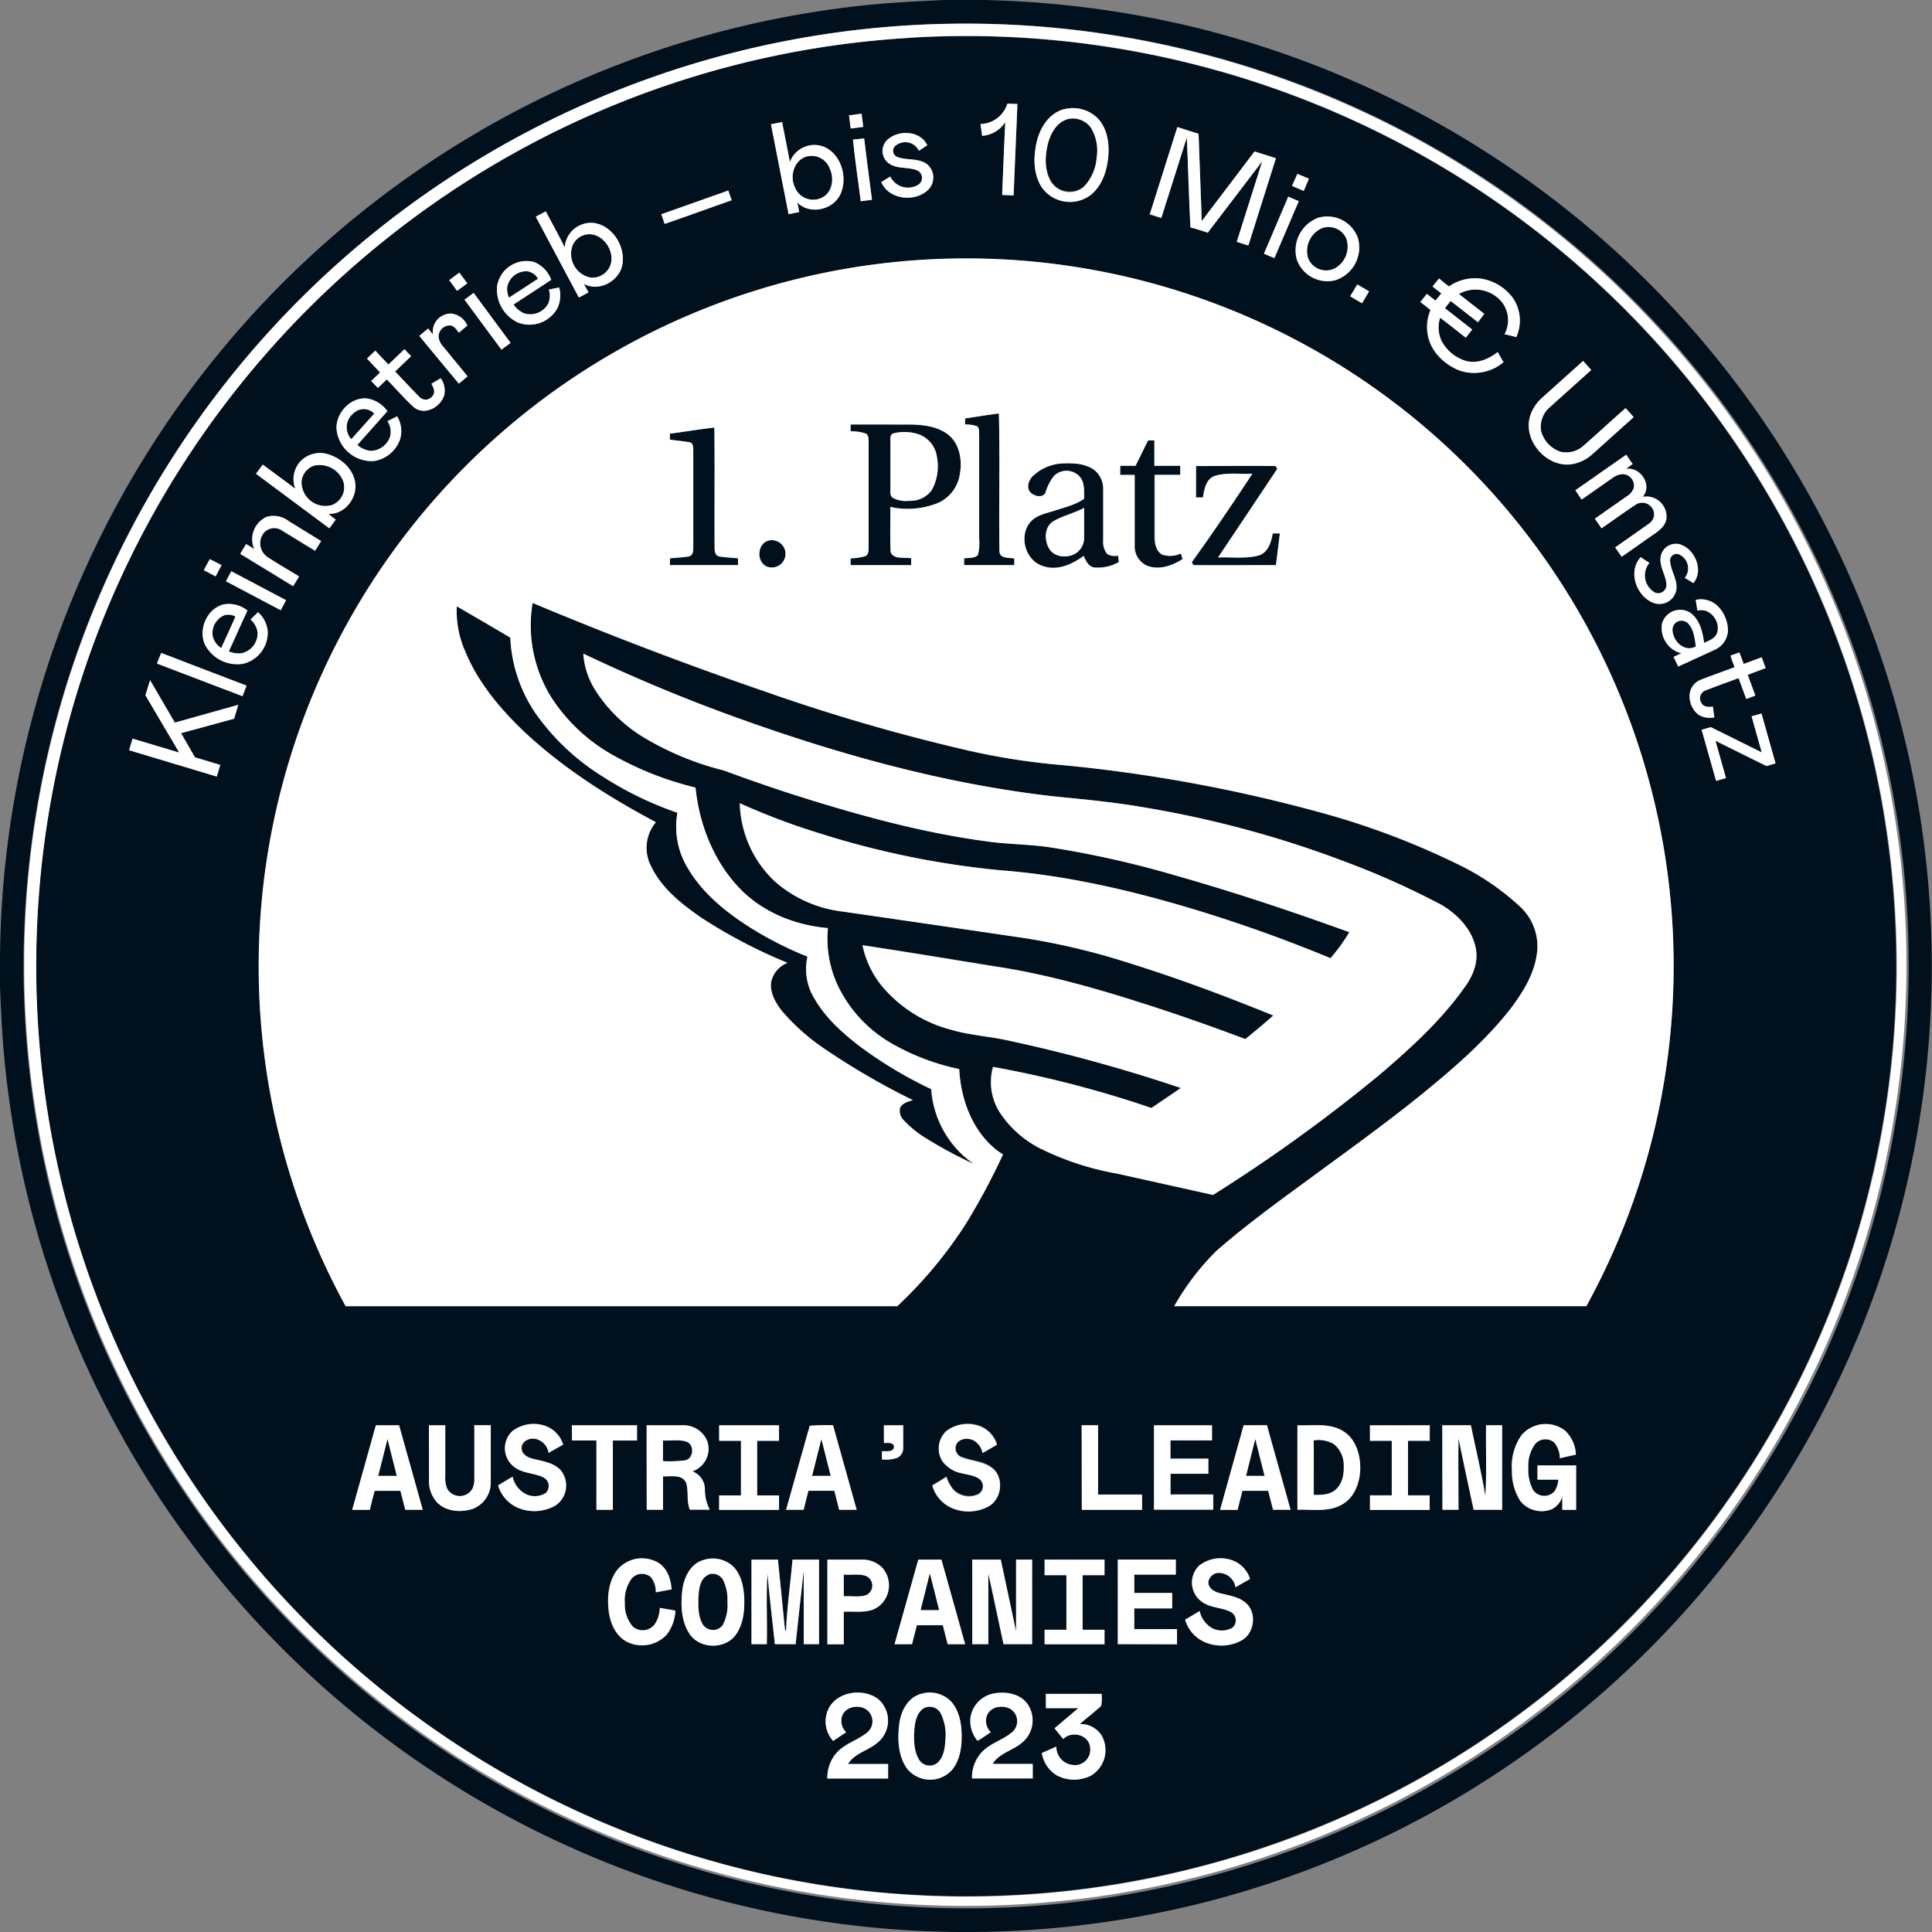 <svg id="Layer_1" data-name="Layer 1" xmlns="http://www.w3.org/2000/svg" viewBox="0 0 400 400"><rect x="0" y="0" width="400" height="400" fill="#808080" stroke="none"/><defs><style>.cls-1{fill:#00101c;}.cls-2{fill:#fff;}</style></defs><path class="cls-1" d="M195.67,0h8a205.88,205.88,0,0,1,41.1,5.05A200.08,200.08,0,0,1,298.5,374.11a198.76,198.76,0,0,1-68.43,23.64,200.23,200.23,0,0,1-206-102.52A198.8,198.8,0,0,1,1.32,223.11C.57,216.8.23,210.46,0,204.11v-5.86A199.88,199.88,0,0,1,175.52,1.5C182.2.64,188.94.29,195.67,0Zm.52,4.93A195.29,195.29,0,0,0,13.64,142a196.35,196.35,0,0,0-4.55,98.51,194.11,194.11,0,0,0,28.46,67.58,195.15,195.15,0,0,0,325.09-.28,193.91,193.91,0,0,0,29.12-71.55A195,195,0,0,0,196.19,4.93Z"/><path class="cls-1" d="M188.42,7.83A192.56,192.56,0,1,1,8.09,215.63a194.71,194.71,0,0,1,2.5-50.33,191.33,191.33,0,0,1,24-63.93,193.08,193.08,0,0,1,106.5-84.72A191.31,191.31,0,0,1,188.42,7.83Zm20.15,13.62A6,6,0,0,1,203,25.68l.36,2.44a6.16,6.16,0,0,0,4.78-2.84q-.35,7.54-.64,15.08l2.37.1q.39-9.47.79-18.93Zm11.23,1.31c-2.83,1-4.52,3.84-5.16,6.64-.72,3.13-.75,6.7,1.09,9.47A7.13,7.13,0,0,0,226,40.22c2.29-2,3.21-5.1,3.44-8,.21-2.68-.27-5.62-2.16-7.65A7.27,7.27,0,0,0,219.8,22.76Zm-44,1.12c.12.91.24,1.82.35,2.73l2.6-.34c-.12-.91-.23-1.82-.35-2.73Zm-16.16,1.84q1.81,9.3,3.65,18.6l2.2-.43c-.13-.66-.26-1.33-.41-2,2.51,2.6,7.27,1.62,8.86-1.53,1.68-3.39.36-8.27-3.17-9.92a5.41,5.41,0,0,0-7.21,3.09c-.52-2.76-1.08-5.52-1.61-8.27Zm84.14.59c-1.9,6-3.81,12-5.71,18.07.8.24,1.59.5,2.39.75,1.77-5.55,3.51-11.11,5.28-16.66.29,6.2.42,12.4.75,18.6,1.21.32,2.39.73,3.59,1.1q5.64-7.39,11.28-14.79c-1.75,5.57-3.52,11.12-5.28,16.69l2.4.76,5.71-18.07-4.43-1.4L248.81,45.77l-.66-18.07ZM183.67,29a3.17,3.17,0,0,0,.49,4.88c1.72,1.17,3.93.63,5.78,1.4a1.69,1.69,0,0,1,.43,2.83,4.06,4.06,0,0,1-6-1.57l-1.86,1.15c1.53,3.63,6.79,4.22,9.56,1.74a3.58,3.58,0,0,0-.12-5.46c-1.77-1.29-4.1-.72-6.06-1.45a1.37,1.37,0,0,1-.58-2.22,3.15,3.15,0,0,1,5,.91L192,30.05C190.51,27,186,26.78,183.67,29Zm-7.07-.09c.44,4.27,1.08,8.51,1.6,12.77l2.33-.3c-.53-4.23-1.12-8.46-1.61-12.7Zm92,7.07c-.36.84-.72,1.68-1.09,2.52.8.36,1.6.71,2.42,1.05L271,37Zm-131.69,8.4c.24.66.47,1.33.69,2,4.64-1.59,9.26-3.28,13.88-4.91l-.71-2Q143.85,41.92,136.92,44.36Zm129.8-3.64-5,11.8,2.16.92,5.05-11.8ZM110.93,44.87c3,5.57,5.92,11.16,8.91,16.73.66-.35,1.32-.71,2-1.09-.32-.59-.64-1.17-1-1.75,3.14,1.76,7.37-.53,8-3.95.69-3.79-2.07-8.18-6-8.66a5.48,5.48,0,0,0-5.94,5.07c-1.23-2.52-2.61-5-3.91-7.46C112.31,44.13,111.62,44.49,110.93,44.87Zm162,.22a7.18,7.18,0,0,0-4.42,8.67A6.71,6.71,0,0,0,276.55,58a7.13,7.13,0,0,0,4.6-8.69A6.73,6.73,0,0,0,272.92,45.09ZM158.44,59.54A146.54,146.54,0,0,0,71.56,270.43h114.2a89.83,89.83,0,0,0,14.35-17.3,139.07,139.07,0,0,0,7.53-14.1c-5.92-3.76-8.72-10.93-9.06-17.69a47.85,47.85,0,0,1-13.7-5.14,27.6,27.6,0,0,1-11.12-11.51,22.89,22.89,0,0,1-2.36-12.54c-6.84-.59-13.65-3.32-18.42-8.38-5.3-5.58-8.23-13.12-9-20.71A66.73,66.73,0,0,1,127,156.39a36.19,36.19,0,0,1-12.86-11.94,28.17,28.17,0,0,1-3.9-19.6q23.81,10,48.21,18.37a393.28,393.28,0,0,0,42.43,12.29A140.21,140.21,0,0,0,220,158.43a313.44,313.44,0,0,1,52.9,9.68A160.31,160.31,0,0,1,301.87,179a52.44,52.44,0,0,1,13,8.9,11.22,11.22,0,0,1,3.41,8.9c-.41,4.74-3.07,8.91-5.92,12.59-5.34,6.71-11.92,12.3-18.56,17.68-6.88,5.51-14,10.7-21.13,15.89S258.44,253.23,251.83,259a53,53,0,0,0-8.72,11.42h85.33a146.48,146.48,0,0,0-170-210.89Zm-55.52-.29a7.54,7.54,0,0,0,4.23,7.48A6.62,6.62,0,0,0,115.31,64a6,6,0,0,0,.45-4.47l-2.12.44a4.28,4.28,0,0,1-.14,2.91,4.23,4.23,0,0,1-5,2,5.25,5.25,0,0,1-2.18-1.81c2.6-1.72,5.21-3.39,7.81-5.12a6.3,6.3,0,0,0-3.54-3.68A6.16,6.16,0,0,0,102.92,59.25ZM93,58l1.64,2.22,2.11-1.56q-.81-1.11-1.65-2.22ZM300,59.3c-.7-.54-1.4-1.08-2.07-1.65-.48.54-.93,1.1-1.36,1.68l1.81,1.42c-.42.49-.82,1-1.21,1.49l-1.79-1.4L294,62.52c.71.55,1.41,1.1,2.1,1.68a8.94,8.94,0,0,0-.55,5.21c.62,3.41,3.42,6.06,6.55,7.3A9.41,9.41,0,0,0,311.21,75L310,72.89c-1.83,1.46-4.29,2.51-6.64,1.81a8.41,8.41,0,0,1-5-4.17,6.58,6.58,0,0,1-.27-4.76c1.8,1.35,3.54,2.76,5.32,4.14q.65-.84,1.32-1.68l-5.63-4.41a19.13,19.13,0,0,1,1.18-1.51L306,66.72,307.27,65c-1.74-1.38-3.5-2.73-5.24-4.12a7,7,0,0,1,9.13,2,6.11,6.11,0,0,1,.31,6.32l2.44.6a8.33,8.33,0,0,0-.65-8,10.12,10.12,0,0,0-6.93-4.13A9.51,9.51,0,0,0,300,59.3ZM281,58.89c-.48.82-1,1.64-1.45,2.45.8.5,1.62,1,2.45,1.45l1.45-2.47ZM96.17,62.05l7.65,10.3,1.89-1.4L98.06,60.64C97.42,61.11,96.79,61.57,96.17,62.05Zm-6.53,7.22c-.33-.42-.66-.82-1-1.23l-1.82,1.5c2.73,3.3,5.45,6.61,8.2,9.89l1.8-1.5-5-6.1a3.66,3.66,0,0,1-1-2,2.34,2.34,0,0,1,2.31-2.44c.9,0,1.4.87,1.87,1.51l1.77-1.46a4.1,4.1,0,0,0-3.32-2.5A3.78,3.78,0,0,0,89.64,69.27Zm-9.23,6.2c-.91-1-1.82-1.92-2.74-2.87-.58.54-1.15,1.09-1.72,1.64l2.74,2.88c-.62.58-1.23,1.16-1.84,1.76l1.39,1.44,1.83-1.76c1.91,1.91,3.65,4,5.67,5.8,2.27,1.77,5.58-.14,6.26-2.63a4.45,4.45,0,0,0-.75-3.42c-.65.37-1.29.76-1.93,1.14.43.76.9,1.77.21,2.54a1.73,1.73,0,0,1-2.67.21c-1.71-1.73-3.37-3.53-5.06-5.28l3.32-3.18q-.7-.72-1.38-1.44Zm239,6.76a8.51,8.51,0,0,0-2.66,4c-1.44,5.09,3.65,10.71,8.85,9.79A8.35,8.35,0,0,0,329.73,94l8.48-7.61c-.56-.62-1.11-1.25-1.66-1.87-2.89,2.53-5.7,5.13-8.58,7.67a5.36,5.36,0,0,1-5,1.35,6.27,6.27,0,0,1-3.9-4.21,5.35,5.35,0,0,1,1.92-5.1c2.81-2.54,5.63-5.06,8.45-7.6l-1.69-1.87ZM69.66,88.62a7.33,7.33,0,0,0,7.71,6.84A6.85,6.85,0,0,0,82.79,91a5.9,5.9,0,0,0-.6-4.79l-2,1a4,4,0,0,1,.56,3.15,4.31,4.31,0,0,1-4.1,3A5.1,5.1,0,0,1,74,92.09l6.22-7A6.37,6.37,0,0,0,76,82.5C72.68,82.17,69.61,85.33,69.66,88.62ZM61.8,96a5.51,5.51,0,0,0-.66,5.21c-2.21-1.73-4.49-3.36-6.73-5-.48.62-.94,1.26-1.41,1.89q7.61,5.65,15.2,11.31c.45-.59.9-1.2,1.34-1.8a8.9,8.9,0,0,1-1.47-1.19c3.35.14,6-3.33,5.48-6.53-.45-2.89-3-5.07-5.72-5.84A5.57,5.57,0,0,0,61.8,96Zm264.36,5.49q.66,1,1.35,1.92L333.82,99a3.93,3.93,0,0,1,2.24-.86,2.41,2.41,0,0,1,2.28,2.77,3.25,3.25,0,0,1-1.47,1.83l-6.6,4.62,1.36,2c2.33-1.6,4.61-3.28,7-4.84a2.49,2.49,0,0,1,3.54.71,2.3,2.3,0,0,1-.71,3.16c-2.33,1.66-4.68,3.28-7,4.93l1.35,1.93c2.12-1.48,4.24-3,6.36-4.45,1.22-.82,2.59-1.78,2.88-3.33a4.17,4.17,0,0,0-4.9-4.62c2.09-2.42-.49-6.29-3.5-5.79.48-.3.95-.63,1.42-1l-1.35-1.93ZM55.23,107a5.08,5.08,0,0,0-2.57,6.79c-.55-.37-1.12-.72-1.69-1.06l-1.23,2,10.95,6.7c.41-.67.83-1.34,1.23-2-2.16-1.36-4.39-2.62-6.52-4a3.48,3.48,0,0,1-.81-5,2.85,2.85,0,0,1,3.92-.44c2.25,1.35,4.48,2.75,6.73,4.11l1.24-2-6.67-4.09A5.12,5.12,0,0,0,55.23,107Zm288.59,8.35c-.31,2.06,1.13,3.82,1.2,5.83a1.71,1.71,0,0,1-2.36,1.56,4.07,4.07,0,0,1-1.17-6.15c-.61-.39-1.21-.78-1.79-1.19-2.74,2.92-.93,8.08,2.58,9.44a3.54,3.54,0,0,0,4.78-2.65c.34-2.18-1.24-4-1.29-6.15a1.35,1.35,0,0,1,1.92-1.19,3.16,3.16,0,0,1,1.13,4.83l1.78,1.09c2.18-2.7.34-7-2.73-8A3.17,3.17,0,0,0,343.82,115.33Zm-300.39.42-1.23,2.32c.81.42,1.63.85,2.44,1.29L45.87,117Zm3.35,4.59,11.34,6,1.11-2.07-11.35-6Zm304.3,3.86c.11.72.23,1.45.34,2.18,2.59-.71,4.85,2.24,4.07,4.61-.41,1.18-1.67,1.6-2.7,2.07-.27-2.23-.86-4.67-2.7-6.14a3.91,3.91,0,0,0-6,2.13,5.42,5.42,0,0,0,4,6.17c-.55.24-1.08.49-1.61.74.32.68.63,1.37.95,2,2.51-1.15,5-2.29,7.53-3.46a4.6,4.6,0,0,0,2.77-3.83,7.24,7.24,0,0,0-2.27-5.39A5,5,0,0,0,351.08,124.2Zm-304.72.92c-3.45.79-5.41,5.13-3.93,8.3a7.52,7.52,0,0,0,7.93,4,6.63,6.63,0,0,0,5.07-6.75,6,6,0,0,0-2-3.93l-1.56,1.53A4.07,4.07,0,0,1,53.33,131,4.22,4.22,0,0,1,50,135.26a5.37,5.37,0,0,1-2.59-.39c1.28-2.83,2.55-5.66,3.85-8.48A6.28,6.28,0,0,0,46.36,125.12Zm311.93,10.61c.23.82.54,1.62.85,2.42-2.3.86-4.61,1.67-6.89,2.56a3.62,3.62,0,0,0-2.42,3,4.9,4.9,0,0,0,1.83,4.29,4.48,4.48,0,0,0,3.27.53c-.1-.73-.2-1.47-.29-2.2-.81.06-1.85.13-2.32-.68a1.75,1.75,0,0,1,.81-2.7c2.25-.88,4.55-1.68,6.82-2.54.54,1.44,1.06,2.88,1.6,4.32l1.88-.7-1.59-4.3c1.23-.48,2.48-.92,3.72-1.39-.27-.74-.55-1.48-.82-2.23L361,137.46c-.29-.8-.59-1.59-.88-2.38ZM32.51,137.39l17.7,6.75.84-2.19c-5.89-2.27-11.8-4.48-17.67-6.77C33.07,135.9,32.78,136.64,32.51,137.39Zm88.26-2.06a16,16,0,0,0,2.42,7.4,30.54,30.54,0,0,0,10.24,10,60.52,60.52,0,0,0,16.47,6.78c5,1.86,10.12,3.63,15.24,5.26,12.7,4,25.61,7.57,38.83,9.37,4.44.66,8.95.62,13.39,1.27a205.44,205.44,0,0,1,26.37,5.93c12,3.42,23.9,7.39,35.67,11.65a38.66,38.66,0,0,1-3.9,5.39,302.59,302.59,0,0,0-30.08-10.66c-12.42-3.65-25.13-6.54-38.07-7.53A179.92,179.92,0,0,1,170,172.63a141.25,141.25,0,0,1-16.88-6.37,23,23,0,0,0,7.28,16.21,25.69,25.69,0,0,0,13.81,6.18q18.83,2.73,37.64,5.49a142.57,142.57,0,0,1,21.83,5.19c10.13,3.15,20.09,6.86,29.9,10.88-1.9,1.67-3.83,3.29-5.8,4.88q-8.38-3.15-16.89-6c-11.44-3.76-23-7.27-35-9.06-9.12-1.48-18.23-3-27.36-4.37a19.34,19.34,0,0,0,4.3,8.79,27.71,27.71,0,0,0,13.93,8.67c3.79,1.14,7.77,1.36,11.62,2.19a328.56,328.56,0,0,1,36.05,9.9c-2,1.41-4.05,2.77-6.08,4.15a225.46,225.46,0,0,0-32.8-8.51,11.62,11.62,0,0,0,1.53,9.63,21.81,21.81,0,0,0,8.66,7.46A59,59,0,0,0,231.36,243l19.78,4.42a330,330,0,0,0,34.46-24.87c6.37-5.43,12.66-11.12,17.54-18,1.72-2.3,3-5.19,2.41-8.12-.71-3.93-3.69-7-7-9a167.89,167.89,0,0,0-19.64-8.84,218.45,218.45,0,0,0-42.85-11.54c-5.88-1-11.82-1.55-17.76-2.13-21.1-2.39-41.73-7.92-61.75-14.89A349.3,349.3,0,0,1,120.77,135.33Zm-89.7,5.49c-.31,1-.63,2.07-.93,3.12q3.49,5.92,7,11.87l-9.66-2.89-.72,2.4c6,1.83,12.1,3.63,18.15,5.45l.72-2.41-5.23-1.57c-1-1.66-1.92-3.33-2.89-5,3.67-1,7.33-2,11-3,.28-1,.57-1.92.85-2.87l-13.13,3.68C34.48,146.68,32.79,143.74,31.07,140.82Zm331.58,7.48c.69,2.5,1.4,5,2.1,7.48-3.51-1.74-7-3.5-10.54-5.23l-1.91.54,3,10.58,2.05-.57c-.72-2.58-1.46-5.15-2.18-7.73,3.52,1.73,7,3.51,10.56,5.23l1.88-.55-2.91-10.32ZM77.82,295.09q-2.44,8.75-4.9,17.5h3.63c.33-1.32.65-2.64,1-3.94,1.78,0,3.56,0,5.34,0,.34,1.31.67,2.62,1,3.93h3.62c-1.63-5.84-3.27-11.66-4.9-17.5Zm11,0q0,5.6,0,11.18A6.59,6.59,0,0,0,90.41,311c1.87,2,5,2.2,7.42,1.4a5.8,5.8,0,0,0,3.75-5.44c0-4,0-7.93,0-11.89H98.2c0,3.62,0,7.23,0,10.85a4.94,4.94,0,0,1-.4,2.31,3,3,0,0,1-5.21,0,5.78,5.78,0,0,1-.41-2.63c0-3.5,0-7,0-10.51Zm17.25,1.23a4.86,4.86,0,0,0,.72,7.58c1.75,1.19,4,1.08,5.84,2a2,2,0,0,1,.41,3.2,4.32,4.32,0,0,1-3.93.32,5.26,5.26,0,0,1-2.93-3.71c-1,.6-2,1.19-3,1.8a7.26,7.26,0,0,0,4.25,4.71,8.83,8.83,0,0,0,7.59-.51,5,5,0,0,0,1-7.45c-1.49-1.48-3.66-1.75-5.6-2.24-1.09-.28-2.44-1-2.39-2.26s1.63-2.15,2.87-1.87a3.5,3.5,0,0,1,2.73,2.89l3-1.7a5.92,5.92,0,0,0-3.79-3.91A7.27,7.27,0,0,0,106.05,296.32Zm12.34-1.23v3.15h5.06c0,4.79,0,9.57,0,14.36h3.4c0-4.78,0-9.57,0-14.35h5c0-1.05,0-2.1,0-3.15Zm15.49,0c0,5.83,0,11.66,0,17.49h3.37c0-2.32,0-4.62,0-6.93,1.6.09,3.9-.49,4.77,1.31.61,1.81,0,3.82.8,5.6,1.37,0,2.74,0,4.1,0a9.19,9.19,0,0,1-1-4.28,4,4,0,0,0-2.6-3.66,4.91,4.91,0,0,0,3.11-6.19,5.28,5.28,0,0,0-5.08-3.34C138.87,295.06,136.37,295.1,133.88,295.09Zm15,0v3.21h4.51c0,3.77,0,7.54,0,11.31h-4.52v3h12.4v-3h-4.53V298.3h4.53v-3.21Zm18.76.1c-1.67,5.78-3.26,11.6-4.89,17.39h3.62c.33-1.32.66-2.63,1-3.94h5.37l1,3.94h3.62q-2.45-8.76-4.9-17.5A42.66,42.66,0,0,0,167.65,295.19Zm28.34,1a4.93,4.93,0,0,0-.86,6.25,6.5,6.5,0,0,0,4.06,2.46c1.27.35,2.71.43,3.75,1.34a1.93,1.93,0,0,1-.36,3,4.51,4.51,0,0,1-5.2-.92,8,8,0,0,1-1.44-2.68c-.94.65-1.95,1.21-2.93,1.8a7.21,7.21,0,0,0,4.54,4.84,8.75,8.75,0,0,0,7.36-.67c2.56-1.66,3-6,.42-7.83-1.73-1.34-4-1.35-6-2.11a2,2,0,0,1-1.4-2.63c.57-1.32,2.37-1.51,3.55-1a3.83,3.83,0,0,1,1.93,2.66l3-1.72a5.94,5.94,0,0,0-3.8-3.9A7.3,7.3,0,0,0,196,296.23Zm27.95-1.14c0,5.84,0,11.67,0,17.5h12.51c0-1,0-2.1,0-3.15h-9.1c0-4.79,0-9.57,0-14.36Zm15,0c0,5.83,0,11.66,0,17.5h12.26v-3.15h-8.85v-4.29h7.84c0-1,0-2.09,0-3.13h-7.85c0-1.26,0-2.52,0-3.78h8.6c0-1,0-2.08,0-3.13C246.92,295.08,242.92,295.1,238.92,295.09Zm18.56,0c-1.62,5.84-3.26,11.66-4.89,17.5h3.62c.34-1.31.65-2.64,1-3.95,1.78,0,3.56,0,5.34,0,.34,1.31.67,2.62,1,3.93h3.62l-4.89-17.5Zm11.13,0q0,8.75,0,17.5c3.09-.15,6.48.55,9.29-1.12,2.63-1.51,3.79-4.68,3.71-7.59s-1-6.1-3.64-7.63C275.15,294.55,271.73,295.23,268.61,295.09Zm15,0c0,1.07,0,2.13,0,3.2h4.51c0,3.77,0,7.54,0,11.31h-4.51v3H296c0-1,0-2,0-3h-4.51q0-5.66,0-11.31H296q0-1.6,0-3.21C291.89,295.1,287.76,295.07,283.63,295.1Zm15,0c0,5.84,0,11.67,0,17.5h3.32c0-4.93-.05-9.86,0-14.78,1,4.93,2.08,9.85,3.13,14.78H311c0-5.84,0-11.67,0-17.5h-3.31c-.09,4.89.17,9.79-.15,14.67-.82-4.93-2-9.78-3-14.67ZM315,297.16a11.19,11.19,0,0,0-2,7.4,11,11,0,0,0,1.77,6.24,5.66,5.66,0,0,0,6.21,1.76,4.1,4.1,0,0,0,2.44-2.79c0,.94,0,1.88,0,2.82h2.86v-9.2h-8v2.95c1.44,0,2.89,0,4.33,0a5.15,5.15,0,0,1-.8,2.41,2.83,2.83,0,0,1-4.43-.25,8.77,8.77,0,0,1-1-4.65A7.55,7.55,0,0,1,317.8,299a2.8,2.8,0,0,1,4-.28,5.14,5.14,0,0,1,1.12,3.22c1.1-.26,2.21-.51,3.31-.75a7.13,7.13,0,0,0-2.27-5A6.57,6.57,0,0,0,315,297.16ZM183,295.09c0,1.22,0,2.44,0,3.67.69.06,1.88-.24,2.07.72,0,1.28-1.67.91-2.5,1,0,.56,0,1.13,0,1.7a7.36,7.36,0,0,0,3.23-.37,2.18,2.18,0,0,0,1.17-2c0-1.56,0-3.13,0-4.7Zm-55.33,30.08c-1.74,2.44-2,5.62-1.67,8.52.32,2.57,1.58,5.3,4.07,6.4a7,7,0,0,0,7.89-1.6,8.79,8.79,0,0,0,1.81-5c-1.07-.2-2.15-.38-3.22-.56a6.29,6.29,0,0,1-1.09,3.45,3.15,3.15,0,0,1-4.48.45,6.91,6.91,0,0,1-1.67-4.85,7.62,7.62,0,0,1,1.42-5.14,2.83,2.83,0,0,1,4-.26,4.81,4.81,0,0,1,1,3.12l3.26-.61c-.15-2.06-.86-4.3-2.68-5.46A6.67,6.67,0,0,0,127.68,325.17ZM145.6,323c-2.67.81-4,3.64-4.33,6.22-.36,3-.25,6.3,1.41,8.93,2,3.26,7.37,3.44,9.62.36,1.58-2.15,1.86-4.94,1.79-7.53-.1-2.35-.58-4.9-2.28-6.65A6.21,6.21,0,0,0,145.6,323Zm102.64,1.22a4.87,4.87,0,0,0,.75,7.53c1.77,1.22,4.06,1.07,5.92,2.06a2,2,0,0,1,.29,3.21,4.45,4.45,0,0,1-4.11.17,5.4,5.4,0,0,1-2.7-3.61c-1,.61-2,1.2-3,1.79a7.21,7.21,0,0,0,4.46,4.8,8.68,8.68,0,0,0,7.49-.67c2.47-1.65,2.87-5.77.51-7.68-1.55-1.28-3.62-1.47-5.48-2-1.06-.29-2.27-1-2.17-2.3a2.22,2.22,0,0,1,2.67-1.8,3.49,3.49,0,0,1,2.94,2.93c1-.58,2-1.14,3-1.71A5.93,5.93,0,0,0,255,323,7.2,7.2,0,0,0,248.24,324.17Zm-92.65-1.27c0,5.83,0,11.66,0,17.49h3.17c.08-4.89-.17-9.8.13-14.67.41,4.9,1,9.78,1.54,14.67h4.29c.56-5.07,1.09-10.15,1.68-15.22,0,5.07,0,10.15,0,15.22h3.17c0-5.83,0-11.66,0-17.49h-5.49c-.41,4.91-1.16,9.8-1.33,14.73-.32,0-.22-.65-.3-.85-.44-4.63-.93-9.26-1.39-13.88Zm15.71,0c0,5.83,0,11.66,0,17.49h3.39c0-2.25,0-4.49,0-6.74,2.36-.12,5,.46,7.09-1a5.53,5.53,0,0,0,.86-8.15,5.89,5.89,0,0,0-4.34-1.64Zm18.82,0q-2.46,8.73-4.9,17.49h3.61c.34-1.31.67-2.62,1-3.93h5.38c.32,1.31.66,2.62,1,3.93h3.62c-1.64-5.83-3.26-11.67-4.91-17.5Zm11.17,0v17.49h3.32c0-4.88,0-9.76,0-14.65,1.09,4.88,2.09,9.77,3.15,14.65h5.92V322.9h-3.32c0,5,0,9.91,0,14.86q-1.59-7.42-3.17-14.86Zm15,0c0,1.06,0,2.13,0,3.2h4.51v11.31h-4.51q0,1.49,0,3h12.4v-3h-4.53c0-3.77,0-7.54,0-11.31h4.53V322.9Zm15.16,17.49h12.26c0-1.05,0-2.1,0-3.14h-8.85V333h7.85v-3.12h-7.85V326h8.6V322.9h-12C231.42,328.73,231.43,334.56,231.43,340.39ZM171.21,354.6a6,6,0,0,0,1.29,5.81c.9-.6,1.79-1.21,2.69-1.8a3.26,3.26,0,0,1-.82-3.44c.75-1.88,3.31-2.29,4.93-1.32a3,3,0,0,1,.33,4.74c-2,1.66-4.63,2.31-6.38,4.24a7.66,7.66,0,0,0-1.95,5.36h12.56v-3c-2.77,0-5.54,0-8.31,0,1.38-2.28,4.28-2.79,6.19-4.49a5.87,5.87,0,0,0,0-9C178.41,349.27,172.52,350.35,171.21,354.6Zm19.6-3.93c-2.8.69-4.31,3.58-4.66,6.24-.38,3.07-.28,6.47,1.5,9.11a6.1,6.1,0,0,0,9.41.43c1.62-2,2-4.64,2-7.12s-.5-5.27-2.3-7.17A6.14,6.14,0,0,0,190.81,350.67ZM201,355.18a6.27,6.27,0,0,0,1.39,5.22c1-.54,1.83-1.2,2.74-1.79a3.2,3.2,0,0,1-.69-3.7c.9-1.72,3.37-2,4.91-1a3,3,0,0,1,.3,4.61c-1.74,1.55-4.1,2.19-5.86,3.73a7.62,7.62,0,0,0-2.55,5.94c4.19,0,8.38,0,12.57,0q0-1.49,0-3c-2.77,0-5.54,0-8.31,0,1.34-2.25,4.19-2.76,6.09-4.41a5.94,5.94,0,0,0,.89-8.32c-1.57-1.83-4.22-2.27-6.49-1.9A6,6,0,0,0,201,355.18Zm15.54-4.48v2.95h6.7l-4.91,4.16c.59.75,1.19,1.49,1.8,2.24,1.7-1.79,5.28-.92,5.55,1.67a3.19,3.19,0,0,1-3.63,3.69,3.8,3.8,0,0,1-3.36-3.8l-3,1.33a6.7,6.7,0,0,0,3,4.57,7.69,7.69,0,0,0,7.22.08,6.14,6.14,0,0,0,2.09-8.39,5.18,5.18,0,0,0-4.47-2.27c1.49-1.24,3-2.45,4.46-3.75a11.47,11.47,0,0,0,.09-2.49Z"/><path class="cls-1" d="M220.82,24.72a4.62,4.62,0,0,1,5.07,1.62,9.17,9.17,0,0,1,1.17,6.22,9.65,9.65,0,0,1-2.64,6,4.55,4.55,0,0,1-6.77-1c-1.47-2.43-1.3-5.48-.62-8.14C217.6,27.54,218.75,25.42,220.82,24.72Z"/><path class="cls-1" d="M167.16,32.37a4,4,0,0,1,4.63,2.51c1,2,.58,4.93-1.57,6a4.06,4.06,0,0,1-5.66-2.15C163.43,36.4,164.46,33,167.16,32.37Z"/><path class="cls-1" d="M273.52,47.32a4,4,0,0,1,5.21,2.08,5.15,5.15,0,0,1-2.39,6.21,4,4,0,0,1-5.55-2.24A5.18,5.18,0,0,1,273.52,47.32Z"/><path class="cls-1" d="M120.88,48.68c3.3-1.07,6.32,2.7,5.63,5.79a3.93,3.93,0,0,1-4.41,3,5,5,0,0,1-3.43-6.9A3.78,3.78,0,0,1,120.88,48.68Z"/><path class="cls-1" d="M105,59.53a4,4,0,0,1,4.2-3.36,3,3,0,0,1,2.17,1.54c-2,1.32-4,2.61-6,3.92A4.64,4.64,0,0,1,105,59.53Z"/><path class="cls-1" d="M73.21,85.55a3,3,0,0,1,4.27.08c-1.58,1.77-3.18,3.52-4.74,5.31A3.68,3.68,0,0,1,73.21,85.55Z"/><path class="cls-1" d="M199.82,86.63c2.32-.33,4.62-.74,7-1,.22,9.51,0,19.05.11,28.56.07,1.54,2,1.26,3.08,1.45q0,.69,0,1.38H199.6c0-.46,0-.93,0-1.39.94-.17,2.15.05,2.87-.71a10.32,10.32,0,0,0,.25-3.33q0-10.62,0-21.23c-.07-.68.15-1.59-.43-2.09a7.94,7.94,0,0,0-2.48-.38Z"/><path class="cls-1" d="M176.1,87.88c3.92,0,7.85,0,11.78,0,2.85,0,5.94.27,8.31,2,2.5,1.93,3.08,5.42,2.52,8.37a7.78,7.78,0,0,1-4.49,5.87,16.8,16.8,0,0,1-9.89.83c0,3.12-.09,6.24.07,9.36.63,1.6,2.9,1,4.25,1.28V117H176.1V115.6a12.16,12.16,0,0,0,3.05-.45c.73-.31.67-1.21.69-1.87V91.38c0-.56,0-1.31-.58-1.62a10.17,10.17,0,0,0-3.16-.48C176.09,88.81,176.1,88.35,176.1,87.88Zm8.78,1.87c-.51.2-.56.81-.55,1.28,0,3.53,0,7.07,0,10.6a1.64,1.64,0,0,0,.44,1.42,5.94,5.94,0,0,0,3.46.64,5.44,5.44,0,0,0,4.63-2.19A10.06,10.06,0,0,0,194,94.75a5.81,5.81,0,0,0-3.71-4.81A9.31,9.31,0,0,0,184.88,89.75Z"/><path class="cls-1" d="M138.69,89.79c3.07-.4,6.12-.93,9.2-1.27.1,8.37,0,16.74.05,25.11,0,.62.2,1.44.93,1.57,1.29.22,2.61.25,3.91.4V117h-14.1c0-.47,0-.93,0-1.39,1.34-.16,2.69-.17,4-.42.8-.25.84-1.22.84-1.92q0-10.1,0-20.18c0-.53,0-1.29-.64-1.48-1.39-.28-2.81-.37-4.21-.58C138.68,90.61,138.69,90.2,138.69,89.79Z"/><path class="cls-1" d="M235.1,96.44l2.63-5.26H239v5.25h5.31v1.88H239c0,4.3,0,8.6,0,12.89,0,1.32.3,2.91,1.56,3.62a5.14,5.14,0,0,0,3.88-.24c.09.29.26.88.35,1.17-2.14,1.4-4.89,2.38-7.39,1.36a4.35,4.35,0,0,1-2.53-4.22c0-4.86,0-9.72,0-14.57h-3V96.44Z"/><path class="cls-1" d="M213.7,98.7a9.57,9.57,0,0,1,6.68-2.78c2.09-.07,4.35.08,6.11,1.33a5,5,0,0,1,1.9,4.06c0,3.52,0,7,0,10.58a4,4,0,0,0,.83,2.8,3.27,3.27,0,0,0,2.25.33c0,.44.11.89.17,1.33a8.85,8.85,0,0,1-5.1,1.13c-1.22-.17-1.78-1.39-2.18-2.41-2.4,1.75-5.49,3.18-8.47,2.1-3.6-1.07-5-6.09-2.66-9,1.2-1.49,3.17-1.86,4.9-2.4,2.14-.71,4.43-1.21,6.31-2.51,0-1.4.12-2.89-.58-4.16a3.67,3.67,0,0,0-5.76-.46,11,11,0,0,0-1.7,3.45c-.64,1-2.14.61-2.9,0C212.43,101.24,212.87,99.6,213.7,98.7Zm4.44,9.19c-1.91,1.11-2,3.81-1,5.58,1.05,1.94,3.81,2.17,5.57,1.1a3.82,3.82,0,0,0,1.74-3.34c0-2,0-4.06,0-6.09C222.44,106.25,220.13,106.73,218.14,107.89Z"/><path class="cls-1" d="M65.18,96.38a5.23,5.23,0,0,1,5.87,3.21,3.93,3.93,0,0,1-2.43,5,4.94,4.94,0,0,1-6.18-5A3.84,3.84,0,0,1,65.18,96.38Z"/><path class="cls-1" d="M247.62,103V96.44c5.5,0,11,0,16.48,0l.33.6q-6.1,9.18-12.26,18.34c2.76-.12,5.6.31,8.32-.39,2-.53,2.72-2.75,3-4.59H265l-.81,6.56c-5.69,0-11.39,0-17.09,0l-.34-.6c4.33-6,8.46-12.13,12.54-18.31-2.57.13-5.23-.32-7.73.43-1.87.62-2.24,2.78-2.49,4.47Z"/><path class="cls-1" d="M158.85,112a2.83,2.83,0,1,1,0,5.33C156.63,116.43,156.71,112.85,158.85,112Z"/><path class="cls-1" d="M94.58,125.53q5.55,3.22,11.07,6.5a30.24,30.24,0,0,0,5.29,15.74,47.75,47.75,0,0,0,14,13.1,71.15,71.15,0,0,0,15.31,7.4,16.57,16.57,0,0,0,2.27,11.67c2.85,4.76,7.21,8.4,11.78,11.44a73.14,73.14,0,0,0,12.88,6.68,11.62,11.62,0,0,0,1.48,8.75c2.2,3.81,5.51,6.83,8.94,9.51a86.67,86.67,0,0,0,15.2,9.18A20.55,20.55,0,0,0,201.61,241a89.69,89.69,0,0,1-9.62-5.15,21.8,21.8,0,0,1-4.82-3.83,2.73,2.73,0,0,1-.83-2.67c.51-1,1.67-1.26,2.64-1.57a150.92,150.92,0,0,1-17.7-10.28,44.25,44.25,0,0,1-9.35-8.18c-1.32-1.7-2.55-3.78-2.26-6a5.47,5.47,0,0,1,3.39-4,106,106,0,0,1-17.79-9.3c-4.11-2.84-8.26-6.1-10.46-10.7a8.24,8.24,0,0,1,1-9.11c-9.74-5.19-19.18-11.15-27.26-18.73-5-4.79-9.63-10.28-12.28-16.78A20.37,20.37,0,0,1,94.58,125.53Z"/><path class="cls-1" d="M44,131.38a4,4,0,0,1,2.5-4,3.27,3.27,0,0,1,2.25.27c-.95,2.19-2,4.36-2.95,6.54A3.86,3.86,0,0,1,44,131.38Z"/><path class="cls-1" d="M346.3,130a1.89,1.89,0,0,1,3.12-1c1.29,1.25,1.42,3.15,1.69,4.82C348.66,135.28,346,132.46,346.3,130Z"/><path class="cls-1" d="M78.3,305.57c.64-2.55,1.28-5.11,1.93-7.66.63,2.56,1.28,5.11,1.92,7.66Z"/><path class="cls-1" d="M137.26,298.24c1.57.08,3.19-.21,4.73.19,1.81.51,1.71,3.46-.09,3.91a25.74,25.74,0,0,1-4.65.17C137.25,301.08,137.25,299.66,137.26,298.24Z"/><path class="cls-1" d="M170.06,297.94c.66,2.54,1.28,5.09,1.93,7.63h-3.86C168.78,303,169.4,300.48,170.06,297.94Z"/><path class="cls-1" d="M259.89,297.91c.65,2.55,1.29,5.11,1.93,7.66H258C258.6,303,259.25,300.47,259.89,297.91Z"/><path class="cls-1" d="M272,298.21a6.32,6.32,0,0,1,4.26.81,5.64,5.64,0,0,1,2,4.54c.07,1.8-.35,3.84-1.86,5-1.22,1-2.87,1-4.36.95C272,305.74,272,302,272,298.21Z"/><path class="cls-1" d="M146.63,326a2.51,2.51,0,0,1,3.1,1,9.29,9.29,0,0,1,.94,4.63,8.79,8.79,0,0,1-1,4.83,2.53,2.53,0,0,1-4.09-.12c-1.09-1.81-1-4.05-.91-6.09C144.76,328.7,145.06,326.75,146.63,326Z"/><path class="cls-1" d="M174.69,326c1.55.1,3.19-.26,4.69.27a2.19,2.19,0,0,1,0,3.95c-1.5.5-3.12.14-4.66.25Q174.68,328.28,174.69,326Z"/><path class="cls-1" d="M192.51,325.72c.66,2.54,1.29,5.1,1.93,7.65h-3.85C191.23,330.82,191.88,328.28,192.51,325.72Z"/><path class="cls-1" d="M191.38,353.61a2.6,2.6,0,0,1,3.32.93,9.8,9.8,0,0,1,1.09,5.44c-.08,1.66-.27,3.51-1.44,4.8a2.58,2.58,0,0,1-4-.4c-1.19-1.9-1.19-4.28-1-6.44C189.48,356.35,189.85,354.44,191.38,353.61Z"/><path class="cls-2" d="M196.19,4.93A194.85,194.85,0,1,1,98.62,33.26,194.76,194.76,0,0,1,196.19,4.93Zm-7.77,2.9A191.47,191.47,0,0,0,81.1,48.58a193.45,193.45,0,0,0-46.47,52.79,191.33,191.33,0,0,0-24,63.93,194.71,194.71,0,0,0-2.5,50.33A191.4,191.4,0,0,0,31.4,293a192.61,192.61,0,1,0,157-285.2Z"/><path class="cls-2" d="M208.57,21.45l2.07.08q-.39,9.46-.79,18.93l-2.37-.1q.3-7.53.64-15.08a6.16,6.16,0,0,1-4.78,2.84L203,25.68A6,6,0,0,0,208.57,21.45Z"/><path class="cls-2" d="M219.8,22.76a7.27,7.27,0,0,1,7.52,1.78c1.89,2,2.37,5,2.16,7.65-.23,2.93-1.15,6-3.44,8a7.13,7.13,0,0,1-10.31-1.35c-1.84-2.77-1.81-6.34-1.09-9.47C215.28,26.6,217,23.75,219.8,22.76Zm1,2c-2.07.7-3.22,2.82-3.79,4.8-.68,2.66-.85,5.71.62,8.14a4.55,4.55,0,0,0,6.77,1,9.65,9.65,0,0,0,2.64-6,9.17,9.17,0,0,0-1.17-6.22A4.62,4.62,0,0,0,220.82,24.72Z"/><path class="cls-2" d="M175.77,23.88l2.6-.34c.12.91.23,1.82.35,2.73l-2.6.34C176,25.7,175.89,24.79,175.77,23.88Z"/><path class="cls-2" d="M159.61,25.72l2.31-.44c.53,2.75,1.09,5.51,1.61,8.27a5.41,5.41,0,0,1,7.21-3.09c3.53,1.65,4.85,6.53,3.17,9.92-1.59,3.15-6.35,4.13-8.86,1.53.15.65.28,1.32.41,2l-2.2.43Q161.43,35,159.61,25.72Zm7.55,6.65c-2.7.64-3.73,4-2.6,6.38a4.06,4.06,0,0,0,5.66,2.15c2.15-1.09,2.52-4,1.57-6A4,4,0,0,0,167.16,32.37Z"/><path class="cls-2" d="M243.75,26.31l4.4,1.39.66,18.07,10.92-14.41,4.43,1.4-5.71,18.07-2.4-.76c1.76-5.57,3.53-11.12,5.28-16.69q-5.65,7.38-11.28,14.79c-1.2-.37-2.38-.78-3.59-1.1-.33-6.2-.46-12.4-.75-18.6-1.77,5.55-3.51,11.11-5.28,16.66-.8-.25-1.59-.51-2.39-.75C239.94,38.35,241.85,32.34,243.75,26.31Z"/><path class="cls-2" d="M183.67,29c2.3-2.2,6.84-2,8.31,1.07l-1.74,1.14a3.15,3.15,0,0,0-5-.91,1.37,1.37,0,0,0,.58,2.22c2,.73,4.29.16,6.06,1.45a3.58,3.58,0,0,1,.12,5.46c-2.77,2.48-8,1.89-9.56-1.74l1.86-1.15a4.06,4.06,0,0,0,6,1.57,1.69,1.69,0,0,0-.43-2.83c-1.85-.77-4.06-.23-5.78-1.4A3.17,3.17,0,0,1,183.67,29Z"/><path class="cls-2" d="M176.6,28.89l2.32-.23c.49,4.24,1.08,8.47,1.61,12.7l-2.33.3C177.68,37.4,177,33.16,176.6,28.89Z"/><path class="cls-2" d="M268.61,36,271,37l-1.08,2.53c-.82-.34-1.62-.69-2.42-1.05C267.89,37.64,268.25,36.8,268.61,36Z"/><path class="cls-2" d="M136.92,44.36q6.93-2.46,13.86-4.92l.71,2c-4.62,1.63-9.24,3.32-13.88,4.91C137.39,45.69,137.16,45,136.92,44.36Z"/><path class="cls-2" d="M266.72,40.72l2.17.92-5.05,11.8-2.16-.92Z"/><path class="cls-2" d="M110.93,44.87c.69-.38,1.38-.74,2.08-1.11,1.3,2.49,2.68,4.94,3.91,7.46a5.48,5.48,0,0,1,5.94-5.07c3.93.48,6.69,4.87,6,8.66-.65,3.42-4.88,5.71-8,3.95.33.58.65,1.16,1,1.75-.65.38-1.31.74-2,1.09C116.85,56,113.9,50.44,110.93,44.87Zm9.95,3.81a3.78,3.78,0,0,0-2.21,1.85,5,5,0,0,0,3.43,6.9,3.93,3.93,0,0,0,4.41-3C127.2,51.38,124.18,47.61,120.88,48.68Z"/><path class="cls-2" d="M272.92,45.09a6.73,6.73,0,0,1,8.23,4.21,7.13,7.13,0,0,1-4.6,8.69,6.71,6.71,0,0,1-8.05-4.23A7.18,7.18,0,0,1,272.92,45.09Zm.6,2.23a5.18,5.18,0,0,0-2.73,6,4,4,0,0,0,5.55,2.24,5.15,5.15,0,0,0,2.39-6.21A4,4,0,0,0,273.52,47.32Z"/><path class="cls-2" d="M158.44,59.54a146.45,146.45,0,0,1,170,210.89H243.11A53,53,0,0,1,251.83,259c6.61-5.78,13.77-10.89,20.84-16.09S286.92,232.54,293.8,227c6.64-5.38,13.22-11,18.56-17.68,2.85-3.68,5.51-7.85,5.92-12.59a11.22,11.22,0,0,0-3.41-8.9,52.44,52.44,0,0,0-13-8.9,160.31,160.31,0,0,0-28.94-10.85,313.44,313.44,0,0,0-52.9-9.68,140.21,140.21,0,0,1-19.11-2.92,393.28,393.28,0,0,1-42.43-12.29q-24.41-8.39-48.21-18.37a28.17,28.17,0,0,0,3.9,19.6A36.19,36.19,0,0,0,127,156.39,66.73,66.73,0,0,0,144,163.06c.79,7.59,3.72,15.13,9,20.71,4.77,5.06,11.58,7.79,18.42,8.38a22.89,22.89,0,0,0,2.36,12.54,27.6,27.6,0,0,0,11.12,11.51,47.85,47.85,0,0,0,13.7,5.14c.34,6.76,3.14,13.93,9.06,17.69a139.07,139.07,0,0,1-7.53,14.1,89.83,89.83,0,0,1-14.35,17.3H71.56A146.58,146.58,0,0,1,158.44,59.54Zm41.38,27.09v1.23a7.94,7.94,0,0,1,2.48.38c.58.5.36,1.41.43,2.09q0,10.62,0,21.23a10.32,10.32,0,0,1-.25,3.33c-.72.76-1.93.54-2.87.71,0,.46,0,.93,0,1.39H210q0-.69,0-1.38c-1.06-.19-3,.09-3.08-1.45-.12-9.51.11-19-.11-28.56C204.44,85.89,202.14,86.3,199.82,86.63ZM176.1,87.88c0,.47,0,.93,0,1.4a10.17,10.17,0,0,1,3.16.48c.58.31.55,1.06.58,1.62v21.9c0,.66,0,1.56-.69,1.87a12.16,12.16,0,0,1-3.05.45V117h12.55V115.6c-1.35-.31-3.62.32-4.25-1.28-.16-3.12,0-6.24-.07-9.36a16.8,16.8,0,0,0,9.89-.83,7.78,7.78,0,0,0,4.49-5.87c.56-3,0-6.44-2.52-8.37-2.37-1.74-5.46-2-8.31-2C184,87.89,180,87.88,176.1,87.88Zm-37.41,1.91c0,.41,0,.82,0,1.23,1.4.21,2.82.3,4.21.58.62.19.61,1,.64,1.48q0,10.1,0,20.18c0,.7,0,1.67-.84,1.92-1.32.25-2.67.26-4,.42,0,.46,0,.92,0,1.39h14.1V115.6c-1.3-.15-2.62-.18-3.91-.4-.73-.13-.93-1-.93-1.57-.06-8.37.05-16.74-.05-25.11C144.81,88.86,141.76,89.39,138.69,89.79Zm96.41,6.65h-3.16v1.88h3c0,4.85,0,9.71,0,14.57a4.35,4.35,0,0,0,2.53,4.22c2.5,1,5.25,0,7.39-1.36-.09-.29-.26-.88-.35-1.17a5.14,5.14,0,0,1-3.88.24c-1.26-.71-1.54-2.3-1.56-3.62,0-4.29,0-8.59,0-12.89h5.31V96.44H239V91.18h-1.31ZM213.7,98.7c-.83.9-1.27,2.54-.18,3.41.76.64,2.26,1,2.9,0a11,11,0,0,1,1.7-3.45,3.67,3.67,0,0,1,5.76.46c.7,1.27.56,2.76.58,4.16-1.88,1.3-4.17,1.8-6.31,2.51-1.73.54-3.7.91-4.9,2.4-2.34,2.86-.94,7.88,2.66,9,3,1.08,6.07-.35,8.47-2.1.4,1,1,2.24,2.18,2.41a8.85,8.85,0,0,0,5.1-1.13c-.06-.44-.12-.89-.17-1.33a3.27,3.27,0,0,1-2.25-.33,4,4,0,0,1-.83-2.8c0-3.53,0-7.06,0-10.58a5,5,0,0,0-1.9-4.06c-1.76-1.25-4-1.4-6.11-1.33A9.57,9.57,0,0,0,213.7,98.7ZM247.62,103h1.44c.25-1.69.62-3.85,2.49-4.47,2.5-.75,5.16-.3,7.73-.43-4.08,6.18-8.21,12.32-12.54,18.31l.34.6c5.7.06,11.4,0,17.09,0l.81-6.56H263.5c-.29,1.84-1,4.06-3,4.59-2.72.7-5.56.27-8.32.39q6.14-9.15,12.26-18.34l-.33-.6c-5.49-.07-11,0-16.48,0Zm-88.77,9c-2.14.88-2.22,4.46,0,5.33a2.83,2.83,0,1,0,0-5.33ZM94.58,125.53a20.37,20.37,0,0,0,1.67,9.2c2.65,6.5,7.24,12,12.28,16.78,8.08,7.58,17.52,13.54,27.26,18.73a8.24,8.24,0,0,0-1,9.11c2.2,4.6,6.35,7.86,10.46,10.7a106,106,0,0,0,17.79,9.3,5.47,5.47,0,0,0-3.39,4c-.29,2.23.94,4.31,2.26,6a44.25,44.25,0,0,0,9.35,8.18A150.92,150.92,0,0,0,189,227.77c-1,.31-2.13.57-2.64,1.57a2.73,2.73,0,0,0,.83,2.67,21.8,21.8,0,0,0,4.82,3.83,89.69,89.69,0,0,0,9.62,5.15,20.55,20.55,0,0,1-8.83-15.49,86.67,86.67,0,0,1-15.2-9.18c-3.43-2.68-6.74-5.7-8.94-9.51a11.62,11.62,0,0,1-1.48-8.75,73.14,73.14,0,0,1-12.88-6.68c-4.57-3-8.93-6.68-11.78-11.44a16.57,16.57,0,0,1-2.27-11.67,71.15,71.15,0,0,1-15.31-7.4,47.75,47.75,0,0,1-14-13.1A30.24,30.24,0,0,1,105.65,132Q100.13,128.76,94.58,125.53Z"/><path class="cls-2" d="M102.92,59.25a6.16,6.16,0,0,1,7.67-5,6.3,6.3,0,0,1,3.54,3.68c-2.6,1.73-5.21,3.4-7.81,5.12a5.25,5.25,0,0,0,2.18,1.81,4.23,4.23,0,0,0,5-2,4.28,4.28,0,0,0,.14-2.91l2.12-.44a6,6,0,0,1-.45,4.47,6.62,6.62,0,0,1-8.16,2.77A7.54,7.54,0,0,1,102.92,59.25Zm2.08.28a4.64,4.64,0,0,0,.38,2.1c2-1.31,4-2.6,6-3.92a3,3,0,0,0-2.17-1.54A4,4,0,0,0,105,59.53Z"/><path class="cls-2" d="M93,58l2.1-1.56q.84,1.11,1.65,2.22l-2.11,1.56Z"/><path class="cls-2" d="M300,59.3a9.51,9.51,0,0,1,6.37-1.65,10.12,10.12,0,0,1,6.93,4.13,8.33,8.33,0,0,1,.65,8l-2.44-.6a6.11,6.11,0,0,0-.31-6.32,7,7,0,0,0-9.13-2c1.74,1.39,3.5,2.74,5.24,4.12L306,66.72l-5.63-4.41a19.13,19.13,0,0,0-1.18,1.51l5.63,4.41q-.67.84-1.32,1.68c-1.78-1.38-3.52-2.79-5.32-4.14a6.58,6.58,0,0,0,.27,4.76,8.41,8.41,0,0,0,5,4.17c2.35.7,4.81-.35,6.64-1.81l1.21,2.1a9.41,9.41,0,0,1-9.09,1.72c-3.13-1.24-5.93-3.89-6.55-7.3a8.94,8.94,0,0,1,.55-5.21c-.69-.58-1.39-1.13-2.1-1.68l1.32-1.68,1.79,1.4c.39-.5.79-1,1.21-1.49l-1.81-1.42c.43-.58.88-1.14,1.36-1.68C298.56,58.22,299.26,58.76,300,59.3Z"/><path class="cls-2" d="M281,58.89l2.45,1.43L282,62.79c-.83-.47-1.65-.95-2.45-1.45C280.05,60.53,280.53,59.71,281,58.89Z"/><path class="cls-2" d="M96.17,62.05c.62-.48,1.25-.94,1.89-1.41L105.71,71l-1.89,1.4Z"/><path class="cls-2" d="M89.64,69.27a3.78,3.78,0,0,1,3.79-4.36,4.1,4.1,0,0,1,3.32,2.5L95,68.87c-.47-.64-1-1.46-1.87-1.51A2.34,2.34,0,0,0,90.8,69.8a3.66,3.66,0,0,0,1,2l5,6.1L95,79.43c-2.75-3.28-5.47-6.59-8.2-9.89L88.65,68C89,68.45,89.31,68.85,89.64,69.27Z"/><path class="cls-2" d="M80.41,75.47l3.33-3.17q.67.72,1.38,1.44L81.8,76.92c1.69,1.75,3.35,3.55,5.06,5.28A1.73,1.73,0,0,0,89.53,82c.69-.77.22-1.78-.21-2.54.64-.38,1.28-.77,1.93-1.14A4.45,4.45,0,0,1,92,81.73c-.68,2.49-4,4.4-6.26,2.63-2-1.79-3.76-3.89-5.67-5.8l-1.83,1.76-1.39-1.44c.61-.6,1.22-1.18,1.84-1.76L76,74.24c.57-.55,1.14-1.1,1.72-1.64C78.59,73.55,79.5,74.52,80.41,75.47Z"/><path class="cls-2" d="M319.41,82.23l8.35-7.51,1.69,1.87c-2.82,2.54-5.64,5.06-8.45,7.6a5.35,5.35,0,0,0-1.92,5.1A6.27,6.27,0,0,0,323,93.5a5.36,5.36,0,0,0,5-1.35c2.88-2.54,5.69-5.14,8.58-7.67.55.62,1.1,1.25,1.66,1.87L329.73,94a8.35,8.35,0,0,1-4.13,2.09c-5.2.92-10.29-4.7-8.85-9.79A8.51,8.51,0,0,1,319.41,82.23Z"/><path class="cls-2" d="M69.66,88.62c0-3.29,3-6.45,6.37-6.12a6.37,6.37,0,0,1,4.17,2.64l-6.22,7a5.1,5.1,0,0,0,2.71,1.2,4.31,4.31,0,0,0,4.1-3,4,4,0,0,0-.56-3.15l2-1a5.9,5.9,0,0,1,.6,4.79,6.85,6.85,0,0,1-5.42,4.48A7.33,7.33,0,0,1,69.66,88.62Zm3.55-3.07a3.68,3.68,0,0,0-.47,5.39c1.56-1.79,3.16-3.54,4.74-5.31A3,3,0,0,0,73.21,85.55Z"/><path class="cls-2" d="M184.88,89.75a9.31,9.31,0,0,1,5.38.19A5.81,5.81,0,0,1,194,94.75a10.06,10.06,0,0,1-1.11,6.75,5.44,5.44,0,0,1-4.63,2.19,5.94,5.94,0,0,1-3.46-.64,1.64,1.64,0,0,1-.44-1.42c0-3.53,0-7.07,0-10.6C184.32,90.56,184.37,90,184.88,89.75Z"/><path class="cls-2" d="M61.8,96a5.57,5.57,0,0,1,6-2c2.72.77,5.27,3,5.72,5.84.52,3.2-2.13,6.67-5.48,6.53a8.9,8.9,0,0,0,1.47,1.19c-.44.6-.89,1.21-1.34,1.8Q60.6,103.75,53,98.08c.47-.63.93-1.27,1.41-1.89,2.24,1.69,4.52,3.32,6.73,5A5.51,5.51,0,0,1,61.8,96Zm3.38.35a3.84,3.84,0,0,0-2.74,3.25,4.94,4.94,0,0,0,6.18,5,3.93,3.93,0,0,0,2.43-5A5.23,5.23,0,0,0,65.18,96.38Z"/><path class="cls-2" d="M326.16,101.52l10.51-7.37L338,96.08c-.47.32-.94.65-1.42,1,3-.5,5.59,3.37,3.5,5.79a4.17,4.17,0,0,1,4.9,4.62c-.29,1.55-1.66,2.51-2.88,3.33-2.12,1.47-4.24,3-6.36,4.45l-1.35-1.93c2.34-1.65,4.69-3.27,7-4.93a2.3,2.3,0,0,0,.71-3.16,2.49,2.49,0,0,0-3.54-.71c-2.36,1.56-4.64,3.24-7,4.84l-1.36-2,6.6-4.62a3.25,3.25,0,0,0,1.47-1.83,2.41,2.41,0,0,0-2.28-2.77,3.93,3.93,0,0,0-2.24.86l-6.31,4.42Q326.82,102.48,326.16,101.52Z"/><path class="cls-2" d="M218.14,107.89c2-1.16,4.3-1.64,6.32-2.75,0,2,0,4.06,0,6.09a3.82,3.82,0,0,1-1.74,3.34c-1.76,1.07-4.52.84-5.57-1.1C216.18,111.7,216.23,109,218.14,107.89Z"/><path class="cls-2" d="M55.23,107a5.12,5.12,0,0,1,4.58.9L66.48,112l-1.24,2c-2.25-1.36-4.48-2.76-6.73-4.11a2.85,2.85,0,0,0-3.92.44,3.48,3.48,0,0,0,.81,5c2.13,1.41,4.36,2.67,6.52,4-.4.67-.82,1.34-1.23,2l-10.95-6.7,1.23-2c.57.34,1.14.69,1.69,1.06A5.08,5.08,0,0,1,55.23,107Z"/><path class="cls-2" d="M343.82,115.33a3.17,3.17,0,0,1,4.05-2.62c3.07,1,4.91,5.34,2.73,8l-1.78-1.09a3.16,3.16,0,0,0-1.13-4.83,1.35,1.35,0,0,0-1.92,1.19c.05,2.12,1.63,4,1.29,6.15a3.54,3.54,0,0,1-4.78,2.65c-3.51-1.36-5.32-6.52-2.58-9.44.58.41,1.18.8,1.79,1.19a4.07,4.07,0,0,0,1.17,6.15,1.71,1.71,0,0,0,2.36-1.56C345,119.15,343.51,117.39,343.82,115.33Z"/><path class="cls-2" d="M43.43,115.75,45.87,117l-1.23,2.32c-.81-.44-1.63-.87-2.44-1.29Z"/><path class="cls-2" d="M46.78,120.34l1.1-2.08,11.35,6-1.11,2.07Z"/><path class="cls-2" d="M351.08,124.2a5,5,0,0,1,4.4,1.13,7.24,7.24,0,0,1,2.27,5.39,4.6,4.6,0,0,1-2.77,3.83c-2.5,1.17-5,2.31-7.53,3.46-.32-.68-.63-1.37-.95-2,.53-.25,1.06-.5,1.61-.74a5.42,5.42,0,0,1-4-6.17,3.91,3.91,0,0,1,6-2.13c1.84,1.47,2.43,3.91,2.7,6.14,1-.47,2.29-.89,2.7-2.07.78-2.37-1.48-5.32-4.07-4.61C351.31,125.65,351.19,124.92,351.08,124.2ZM346.3,130c-.29,2.43,2.36,5.25,4.81,3.82-.27-1.67-.4-3.57-1.69-4.82A1.89,1.89,0,0,0,346.3,130Z"/><path class="cls-2" d="M46.36,125.12a6.28,6.28,0,0,1,4.86,1.27c-1.3,2.82-2.57,5.65-3.85,8.48a5.37,5.37,0,0,0,2.59.39A4.22,4.22,0,0,0,53.33,131a4.07,4.07,0,0,0-1.47-2.73l1.56-1.53a6,6,0,0,1,2,3.93,6.63,6.63,0,0,1-5.07,6.75,7.52,7.52,0,0,1-7.93-4C41,130.25,42.91,125.91,46.36,125.12ZM44,131.38a3.86,3.86,0,0,0,1.8,2.78c1-2.18,2-4.35,2.95-6.54a3.27,3.27,0,0,0-2.25-.27A4,4,0,0,0,44,131.38Z"/><path class="cls-2" d="M358.29,135.73l1.84-.65c.29.79.59,1.58.88,2.38l3.73-1.38c.27.75.55,1.49.82,2.23-1.24.47-2.49.91-3.72,1.39l1.59,4.3-1.88.7c-.54-1.44-1.06-2.88-1.6-4.32-2.27.86-4.57,1.66-6.82,2.54a1.75,1.75,0,0,0-.81,2.7c.47.81,1.51.74,2.32.68.09.73.19,1.47.29,2.2a4.48,4.48,0,0,1-3.27-.53,4.9,4.9,0,0,1-1.83-4.29,3.62,3.62,0,0,1,2.42-3c2.28-.89,4.59-1.7,6.89-2.56C358.83,137.35,358.52,136.55,358.29,135.73Z"/><path class="cls-2" d="M32.51,137.39c.27-.75.56-1.49.87-2.21,5.87,2.29,11.78,4.5,17.67,6.77l-.84,2.19Z"/><path class="cls-2" d="M120.77,135.33A349.3,349.3,0,0,0,156.56,150c20,7,40.65,12.5,61.75,14.89,5.94.58,11.88,1.14,17.76,2.13a218.45,218.45,0,0,1,42.85,11.54,167.89,167.89,0,0,1,19.64,8.84c3.3,2,6.28,5.11,7,9,.55,2.93-.69,5.82-2.41,8.12-4.88,6.86-11.17,12.55-17.54,18a330,330,0,0,1-34.46,24.87L231.36,243A59,59,0,0,1,215.81,238a21.81,21.81,0,0,1-8.66-7.46,11.62,11.62,0,0,1-1.53-9.63,225.46,225.46,0,0,1,32.8,8.51c2-1.38,4.07-2.74,6.08-4.15a328.56,328.56,0,0,0-36.05-9.9c-3.85-.83-7.83-1.05-11.62-2.19a27.71,27.71,0,0,1-13.93-8.67,19.34,19.34,0,0,1-4.3-8.79c9.13,1.39,18.24,2.89,27.36,4.37,11.94,1.79,23.53,5.3,35,9.06q8.5,2.82,16.89,6c2-1.59,3.9-3.21,5.8-4.88-9.81-4-19.77-7.73-29.9-10.88a142.57,142.57,0,0,0-21.83-5.19q-18.82-2.77-37.64-5.49a25.69,25.69,0,0,1-13.81-6.18,23,23,0,0,1-7.28-16.21A141.25,141.25,0,0,0,170,172.63a179.92,179.92,0,0,0,37.31,7.57c12.94,1,25.65,3.88,38.07,7.53a302.59,302.59,0,0,1,30.08,10.66,38.66,38.66,0,0,0,3.9-5.39c-11.77-4.26-23.63-8.23-35.67-11.65a205.44,205.44,0,0,0-26.37-5.93c-4.44-.65-9-.61-13.39-1.27-13.22-1.8-26.13-5.36-38.83-9.37-5.12-1.63-10.2-3.4-15.24-5.26a60.52,60.52,0,0,1-16.47-6.78,30.54,30.54,0,0,1-10.24-10A16,16,0,0,1,120.77,135.33Z"/><path class="cls-2" d="M31.07,140.82c1.72,2.92,3.41,5.86,5.12,8.79l13.13-3.68c-.28.95-.57,1.91-.85,2.87-3.67,1-7.33,2-11,3,1,1.67,1.92,3.34,2.89,5l5.23,1.57-.72,2.41c-6-1.82-12.11-3.62-18.15-5.45l.72-2.4,9.66,2.89q-3.48-5.94-7-11.87C30.44,142.89,30.76,141.85,31.07,140.82Z"/><path class="cls-2" d="M362.65,148.3l2.05-.57,2.91,10.32-1.88.55c-3.54-1.72-7-3.5-10.56-5.23.72,2.58,1.46,5.15,2.18,7.73l-2.05.57-3-10.58,1.91-.54c3.52,1.73,7,3.49,10.54,5.23C364.05,153.29,363.34,150.8,362.65,148.3Z"/><path class="cls-2" d="M77.82,295.09h4.81c1.63,5.84,3.27,11.66,4.9,17.5H83.91c-.33-1.31-.66-2.62-1-3.93-1.78,0-3.56,0-5.34,0-.37,1.3-.69,2.62-1,3.94H72.92Q75.36,303.83,77.82,295.09Zm.48,10.48h3.85c-.64-2.55-1.29-5.1-1.92-7.66C79.58,300.46,78.94,303,78.3,305.57Z"/><path class="cls-2" d="M88.8,295.09h3.39c0,3.51,0,7,0,10.51a5.78,5.78,0,0,0,.41,2.63,3,3,0,0,0,5.21,0,4.94,4.94,0,0,0,.4-2.31c0-3.62,0-7.23,0-10.85h3.4c0,4,0,7.92,0,11.89a5.8,5.8,0,0,1-3.75,5.44c-2.46.8-5.55.56-7.42-1.4a6.59,6.59,0,0,1-1.61-4.75Q88.82,300.69,88.8,295.09Z"/><path class="cls-2" d="M106.05,296.32a7.27,7.27,0,0,1,6.73-1.13,5.92,5.92,0,0,1,3.79,3.91l-3,1.7a3.5,3.5,0,0,0-2.73-2.89c-1.24-.28-2.89.43-2.87,1.87s1.3,2,2.39,2.26c1.94.49,4.11.76,5.6,2.24a5,5,0,0,1-1,7.45,8.83,8.83,0,0,1-7.59.51,7.26,7.26,0,0,1-4.25-4.71c1-.61,2-1.2,3-1.8a5.26,5.26,0,0,0,2.93,3.71,4.32,4.32,0,0,0,3.93-.32,2,2,0,0,0-.41-3.2c-1.86-.94-4.09-.83-5.84-2A4.86,4.86,0,0,1,106.05,296.32Z"/><path class="cls-2" d="M118.39,295.09h13.5c0,1.05,0,2.1,0,3.15h-5c0,4.78,0,9.57,0,14.35h-3.4c0-4.79,0-9.57,0-14.36h-5.06Z"/><path class="cls-2" d="M133.88,295.09c2.49,0,5,0,7.49,0a5.28,5.28,0,0,1,5.08,3.34,4.91,4.91,0,0,1-3.11,6.19,4,4,0,0,1,2.6,3.66,9.19,9.19,0,0,0,1,4.28c-1.36,0-2.73,0-4.1,0-.79-1.78-.19-3.79-.8-5.6-.87-1.8-3.17-1.22-4.77-1.31,0,2.31,0,4.61,0,6.93h-3.37C133.88,306.75,133.87,300.92,133.88,295.09Zm3.38,3.15c0,1.42,0,2.84,0,4.27a25.74,25.74,0,0,0,4.65-.17c1.8-.45,1.9-3.4.09-3.91C140.45,298,138.83,298.32,137.26,298.24Z"/><path class="cls-2" d="M148.89,295.09h12.4v3.21h-4.53v11.31h4.53v3h-12.4v-3h4.52c0-3.77,0-7.54,0-11.31h-4.51Z"/><path class="cls-2" d="M167.65,295.19a42.66,42.66,0,0,1,4.81-.1q2.46,8.75,4.9,17.5h-3.62l-1-3.94h-5.37c-.34,1.31-.67,2.62-1,3.94h-3.62C164.39,306.79,166,301,167.65,295.19Zm2.41,2.75c-.66,2.54-1.28,5.09-1.93,7.63H172C171.34,303,170.72,300.48,170.06,297.94Z"/><path class="cls-2" d="M196,296.23a7.3,7.3,0,0,1,6.62-1,5.94,5.94,0,0,1,3.8,3.9l-3,1.72a3.83,3.83,0,0,0-1.93-2.66c-1.18-.55-3-.36-3.55,1a2,2,0,0,0,1.4,2.63c2,.76,4.25.77,6,2.11,2.53,1.86,2.14,6.17-.42,7.83a8.75,8.75,0,0,1-7.36.67,7.21,7.21,0,0,1-4.54-4.84c1-.59,2-1.15,2.93-1.8a8,8,0,0,0,1.44,2.68,4.51,4.51,0,0,0,5.2.92,1.93,1.93,0,0,0,.36-3c-1-.91-2.48-1-3.75-1.34a6.5,6.5,0,0,1-4.06-2.46A4.93,4.93,0,0,1,196,296.23Z"/><path class="cls-2" d="M223.94,295.09h3.41c0,4.79,0,9.57,0,14.36h9.1c0,1.05,0,2.1,0,3.15H224C223.94,306.76,224,300.93,223.94,295.09Z"/><path class="cls-2" d="M238.92,295.09c4,0,8,0,12,0,0,1,0,2.09,0,3.13h-8.6c0,1.26,0,2.52,0,3.78h7.85c0,1,0,2.08,0,3.13h-7.84v4.29h8.85v3.15H238.91C238.92,306.75,238.91,300.92,238.92,295.09Z"/><path class="cls-2" d="M257.48,295.09h4.82l4.89,17.5h-3.62c-.33-1.31-.66-2.62-1-3.93-1.78,0-3.56,0-5.34,0-.37,1.31-.68,2.64-1,3.95h-3.62C254.22,306.75,255.86,300.93,257.48,295.09Zm2.41,2.82c-.64,2.56-1.29,5.11-1.92,7.66h3.85C261.18,303,260.54,300.46,259.89,297.91Z"/><path class="cls-2" d="M268.61,295.09c3.12.14,6.54-.54,9.36,1.16,2.62,1.53,3.68,4.73,3.64,7.63s-1.08,6.08-3.71,7.59c-2.81,1.67-6.2,1-9.29,1.12Q268.6,303.83,268.61,295.09Zm3.37,3.12c.06,3.77,0,7.53,0,11.3,1.49,0,3.14,0,4.36-.95,1.51-1.16,1.93-3.2,1.86-5a5.64,5.64,0,0,0-2-4.54A6.32,6.32,0,0,0,272,298.21Z"/><path class="cls-2" d="M283.63,295.1c4.13,0,8.26,0,12.39,0q0,1.61,0,3.21h-4.51q0,5.65,0,11.31H296c0,1,0,2,0,3H283.64v-3h4.51c0-3.77,0-7.54,0-11.31h-4.51C283.64,297.23,283.64,296.17,283.63,295.1Z"/><path class="cls-2" d="M298.61,295.09h5.91c1,4.89,2.2,9.74,3,14.67.32-4.88.06-9.78.15-14.67H311c0,5.83,0,11.66,0,17.5h-5.9c-1.05-4.93-2.13-9.85-3.13-14.78-.09,4.92,0,9.85,0,14.78h-3.32C298.61,306.76,298.62,300.93,298.61,295.09Z"/><path class="cls-2" d="M315,297.16a6.57,6.57,0,0,1,9-1,7.13,7.13,0,0,1,2.27,5c-1.1.24-2.21.49-3.31.75a5.14,5.14,0,0,0-1.12-3.22,2.8,2.8,0,0,0-4,.28,7.55,7.55,0,0,0-1.41,4.89,8.77,8.77,0,0,0,1,4.65,2.83,2.83,0,0,0,4.43.25,5.15,5.15,0,0,0,.8-2.41c-1.44,0-2.89,0-4.33,0v-2.95h8v9.2h-2.86c0-.94,0-1.88,0-2.82a4.1,4.1,0,0,1-2.44,2.79,5.66,5.66,0,0,1-6.21-1.76,11,11,0,0,1-1.77-6.24A11.19,11.19,0,0,1,315,297.16Z"/><path class="cls-2" d="M183,295.09h4c0,1.57,0,3.14,0,4.7a2.18,2.18,0,0,1-1.17,2,7.36,7.36,0,0,1-3.23.37c0-.57,0-1.14,0-1.7.83-.06,2.49.31,2.5-1-.19-1-1.38-.66-2.07-.72C183,297.53,183,296.31,183,295.09Z"/><path class="cls-2" d="M127.68,325.17a6.67,6.67,0,0,1,8.7-1.58c1.82,1.16,2.53,3.4,2.68,5.46l-3.26.61a4.81,4.81,0,0,0-1-3.12,2.83,2.83,0,0,0-4,.26,7.62,7.62,0,0,0-1.42,5.14,6.91,6.91,0,0,0,1.67,4.85,3.15,3.15,0,0,0,4.48-.45,6.29,6.29,0,0,0,1.09-3.45c1.07.18,2.15.36,3.22.56a8.79,8.79,0,0,1-1.81,5,7,7,0,0,1-7.89,1.6c-2.49-1.1-3.75-3.83-4.07-6.4C125.66,330.79,125.94,327.61,127.68,325.17Z"/><path class="cls-2" d="M145.6,323a6.21,6.21,0,0,1,6.21,1.33c1.7,1.75,2.18,4.3,2.28,6.65.07,2.59-.21,5.38-1.79,7.53-2.25,3.08-7.61,2.9-9.62-.36-1.66-2.63-1.77-5.93-1.41-8.93C141.6,326.59,142.93,323.76,145.6,323Zm1,3.08c-1.57.72-1.87,2.67-2,4.21-.08,2-.18,4.28.91,6.09a2.53,2.53,0,0,0,4.09.12,8.79,8.79,0,0,0,1-4.83,9.29,9.29,0,0,0-.94-4.63A2.51,2.51,0,0,0,146.63,326Z"/><path class="cls-2" d="M248.24,324.17A7.2,7.2,0,0,1,255,323a5.93,5.93,0,0,1,3.79,3.9c-1,.57-2,1.13-3,1.71a3.49,3.49,0,0,0-2.94-2.93,2.22,2.22,0,0,0-2.67,1.8c-.1,1.25,1.11,2,2.17,2.3,1.86.52,3.93.71,5.48,2,2.36,1.91,2,6-.51,7.68a8.68,8.68,0,0,1-7.49.67,7.21,7.21,0,0,1-4.46-4.8c1-.59,2-1.18,3-1.79a5.4,5.4,0,0,0,2.7,3.61,4.45,4.45,0,0,0,4.11-.17,2,2,0,0,0-.29-3.21c-1.86-1-4.15-.84-5.92-2.06A4.87,4.87,0,0,1,248.24,324.17Z"/><path class="cls-2" d="M155.59,322.9h5.47c.46,4.62.95,9.25,1.39,13.88.08.2,0,.87.3.85.17-4.93.92-9.82,1.33-14.73h5.49c0,5.83,0,11.66,0,17.49h-3.17c0-5.07,0-10.15,0-15.22-.59,5.07-1.12,10.15-1.68,15.22h-4.29c-.5-4.89-1.13-9.77-1.54-14.67-.3,4.87,0,9.78-.13,14.67h-3.17C155.59,334.56,155.58,328.73,155.59,322.9Z"/><path class="cls-2" d="M171.3,322.9h7a5.89,5.89,0,0,1,4.34,1.64,5.53,5.53,0,0,1-.86,8.15c-2.09,1.42-4.73.84-7.09,1,0,2.25,0,4.49,0,6.74H171.3C171.31,334.56,171.3,328.73,171.3,322.9Zm3.39,3.14q0,2.23,0,4.47c1.54-.11,3.16.25,4.66-.25a2.19,2.19,0,0,0,0-3.95C177.88,325.78,176.24,326.14,174.69,326Z"/><path class="cls-2" d="M190.12,322.9h4.79c1.65,5.83,3.27,11.67,4.91,17.5H196.2c-.33-1.31-.67-2.62-1-3.93h-5.38c-.33,1.31-.66,2.62-1,3.93h-3.61Q187.67,331.65,190.12,322.9Zm2.39,2.82c-.63,2.56-1.28,5.1-1.92,7.65h3.85C193.8,330.82,193.17,328.26,192.51,325.72Z"/><path class="cls-2" d="M201.29,322.9h5.91q1.59,7.43,3.17,14.86c0-4.95,0-9.91,0-14.86h3.32v17.49h-5.92c-1.06-4.88-2.06-9.77-3.15-14.65,0,4.89,0,9.77,0,14.65h-3.32Z"/><path class="cls-2" d="M216.27,322.9h12.4v3.21h-4.53c0,3.77,0,7.54,0,11.31h4.53v3h-12.4q0-1.49,0-3h4.51V326.11h-4.51C216.26,325,216.26,324,216.27,322.9Z"/><path class="cls-2" d="M231.43,340.39c0-5.83,0-11.66,0-17.5h12V326h-8.6v3.79h7.85V333h-7.85v4.29h8.85c0,1,0,2.09,0,3.14Z"/><path class="cls-2" d="M171.21,354.6c1.31-4.25,7.2-5.33,10.55-2.86a5.87,5.87,0,0,1,0,9c-1.91,1.7-4.81,2.21-6.19,4.49,2.77,0,5.54,0,8.31,0v3H171.3a7.66,7.66,0,0,1,1.95-5.36c1.75-1.93,4.42-2.58,6.38-4.24a3,3,0,0,0-.33-4.74c-1.62-1-4.18-.56-4.93,1.32a3.26,3.26,0,0,0,.82,3.44c-.9.59-1.79,1.2-2.69,1.8A6,6,0,0,1,171.21,354.6Z"/><path class="cls-2" d="M190.81,350.67a6.14,6.14,0,0,1,6,1.49c1.8,1.9,2.27,4.65,2.3,7.17s-.39,5.15-2,7.12a6.1,6.1,0,0,1-9.41-.43c-1.78-2.64-1.88-6-1.5-9.11C186.5,354.25,188,351.36,190.81,350.67Zm.57,2.94c-1.53.83-1.9,2.74-2.08,4.33-.14,2.16-.14,4.54,1,6.44a2.58,2.58,0,0,0,4,.4c1.17-1.29,1.36-3.14,1.44-4.8a9.8,9.8,0,0,0-1.09-5.44A2.6,2.6,0,0,0,191.38,353.61Z"/><path class="cls-2" d="M201,355.18a6,6,0,0,1,5-4.6c2.27-.37,4.92.07,6.49,1.9a5.94,5.94,0,0,1-.89,8.32c-1.9,1.65-4.75,2.16-6.09,4.41,2.77,0,5.54,0,8.31,0q0,1.48,0,3c-4.19,0-8.38,0-12.57,0a7.62,7.62,0,0,1,2.55-5.94c1.76-1.54,4.12-2.18,5.86-3.73a3,3,0,0,0-.3-4.61c-1.54-1-4-.72-4.91,1a3.2,3.2,0,0,0,.69,3.7c-.91.59-1.79,1.25-2.74,1.79A6.27,6.27,0,0,1,201,355.18Z"/><path class="cls-2" d="M216.54,350.7h11.55a11.47,11.47,0,0,1-.09,2.49c-1.45,1.3-3,2.51-4.46,3.75a5.18,5.18,0,0,1,4.47,2.27,6.14,6.14,0,0,1-2.09,8.39,7.69,7.69,0,0,1-7.22-.08,6.7,6.7,0,0,1-3-4.57l3-1.33a3.8,3.8,0,0,0,3.36,3.8,3.19,3.19,0,0,0,3.63-3.69c-.27-2.59-3.85-3.46-5.55-1.67-.61-.75-1.21-1.49-1.8-2.24l4.91-4.16h-6.7Z"/></svg>